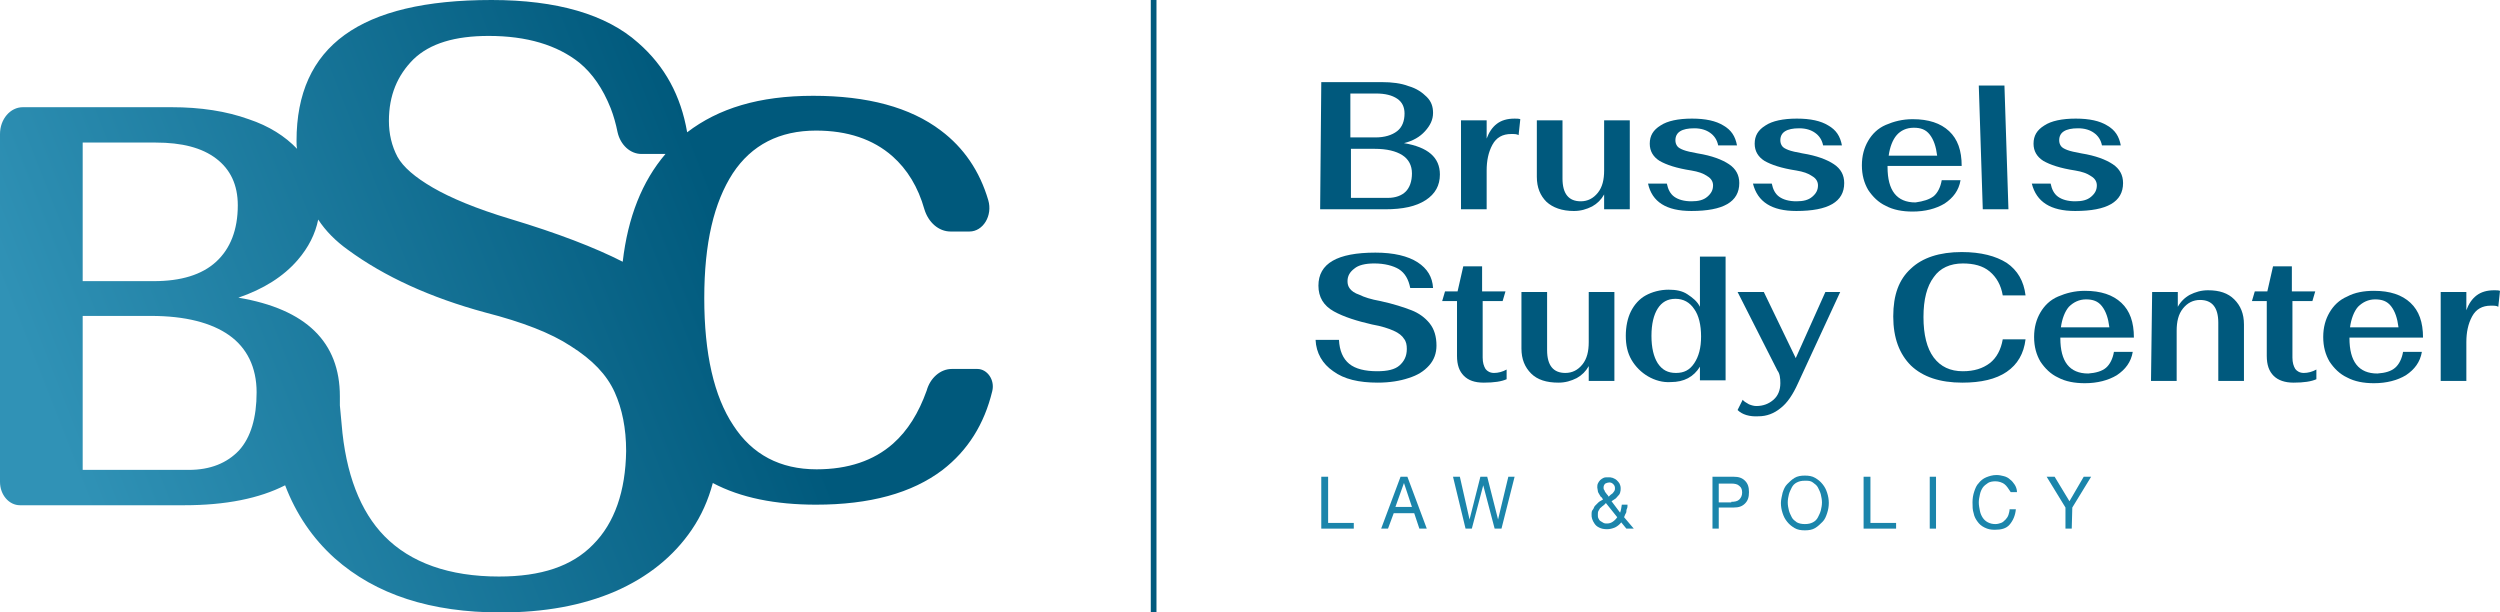 <?xml version="1.0" encoding="UTF-8"?>
<svg id="Calque_1" xmlns="http://www.w3.org/2000/svg" xmlns:xlink="http://www.w3.org/1999/xlink" viewBox="0 0 438.4 107.4">
  <defs>
    <style>
      .cls-1 {
        fill: #00597d;
      }

      .cls-2 {
        fill: url(#Dégradé_sans_nom);
      }

      .cls-3 {
        fill: #1b85ab;
      }
    </style>
    <linearGradient id="Dégradé_sans_nom" data-name="Dégradé sans nom" x1="6.82" y1="27" x2="165.75" y2="89.53" gradientTransform="translate(0 108.6) scale(1 -1)" gradientUnits="userSpaceOnUse">
      <stop offset=".03" stop-color="#3092b6"/>
      <stop offset=".75" stop-color="#00597c"/>
    </linearGradient>
  </defs>
  <g id="Calque_1-2" data-name="Calque_1">
    <path class="cls-2" d="M156.6,77.8c-3.4,3-7.9,4.5-13.4,4.5-6.4,0-11.3-2.6-14.6-7.7-3.4-5.1-5.1-12.6-5.1-22.3s1.7-16.8,5-21.9c3.3-5,8.2-7.5,14.6-7.5,5.5,0,10,1.5,13.4,4.5,2.6,2.3,4.5,5.4,5.6,9.3.7,2.3,2.5,3.9,4.6,3.9h3.3c2.4,0,4.1-2.8,3.3-5.5-1.5-5.1-4.3-9.2-8.3-12.2-5.4-4.1-12.9-6.1-22.4-6.1s-16.6,2.2-22.1,6.4c-1.1-6.4-3.9-11.6-8.6-15.7C106.3,2.5,97.6,0,86.2,0,63.1,0,52,8.1,52,24.7c0,.5,0,1,.1,1.4-2.1-2.2-4.9-4-8.5-5.2-3.9-1.4-8.4-2.1-13.5-2.1H4c-2.2,0-4,2.1-4,4.7v61c0,2.3,1.6,4.1,3.5,4.1h28.8c7.3,0,13.2-1.2,17.7-3.5,1.9,5,4.8,9.3,8.7,12.8,7.2,6.4,16.9,9.5,29.1,9.5,7.6,0,14.3-1.2,20.1-3.7,5.7-2.5,10.2-6.1,13.4-10.8,1.7-2.5,2.9-5.2,3.7-8.2,4.9,2.6,11,3.8,18.1,3.8,9.4,0,16.8-2,22.2-6.1,4.4-3.4,7.3-8,8.7-13.8.5-2-.9-3.9-2.6-3.9h-4.5c-2,0-3.8,1.6-4.4,3.8-1.4,3.9-3.3,7-5.9,9.3h0ZM72.5,10.4c2.9-2.8,7.3-4.1,13.2-4.1,6.7,0,12,1.6,15.9,4.7,2.3,1.9,4.1,4.5,5.5,8,.5,1.3.9,2.7,1.2,4.2.5,2.2,2.2,3.8,4.2,3.8h4.2c-4.1,4.8-6.6,11.1-7.5,18.9-4.9-2.5-11.4-5-19.7-7.5-6-1.8-10.5-3.7-13.6-5.5s-5.2-3.6-6.2-5.4c-1-1.9-1.5-4-1.5-6.3,0-4.5,1.5-8,4.3-10.8h0ZM14.5,25h12.8c4.6,0,8.1.9,10.6,2.8s3.8,4.6,3.8,8.2c0,4.3-1.3,7.6-3.8,9.9s-6.2,3.4-10.9,3.4h-12.5v-24.3h0ZM41.9,79c-2.1,2.2-5,3.4-8.8,3.4H14.5v-27h12c6,0,10.6,1.2,13.7,3.4s4.8,5.6,4.8,10-1,7.9-3.1,10.2ZM104,95.5c-3.7,3.8-9.1,5.6-16.5,5.6-8.7,0-15.5-2.4-20.1-7.1-4.2-4.3-6.8-10.9-7.5-19.7,0,0-.1-1.2-.3-3.2h0v-1.6c0-9.5-5.9-15.3-17.8-17.3,4.4-1.5,7.9-3.7,10.4-6.6,1.9-2.2,3.1-4.6,3.6-7.1,1.3,2,3.1,3.8,5.2,5.3,6.4,4.7,14.5,8.4,24.1,11,6.6,1.7,11.5,3.6,15,5.9,3.8,2.4,6.3,5,7.7,8.1,1.3,2.9,2,6.3,2,10.3-.1,7-2,12.6-5.8,16.4h0Z"/>
  </g>
  <g id="Layer_1">
    <path class="cls-1" d="M335.1,64.1c-2-2-3.1-4.8-3.1-8.6s1-6.5,3.1-8.4c2-1.9,5-2.9,8.9-2.9,3.4,0,6,.7,7.9,1.9,1.9,1.3,3,3.2,3.3,5.7h-4c-.3-1.8-1.1-3.2-2.3-4.2-1.2-1-2.8-1.4-4.7-1.4-2.2,0-4,.8-5.1,2.4-1.2,1.6-1.8,3.9-1.8,7s.6,5.5,1.8,7.1c1.2,1.6,2.9,2.4,5.1,2.4,2,0,3.5-.5,4.7-1.4s2-2.4,2.3-4.2h4c-.3,2.5-1.4,4.4-3.3,5.7s-4.5,1.9-7.8,1.9c-3.9,0-6.9-1-9-3h0Z"/>
    <path class="cls-1" d="M231.7,14.4h10.6c1.8,0,3.4.2,4.7.7,1.4.4,2.4,1.1,3.2,1.9.8.8,1.1,1.7,1.1,2.8,0,1.2-.5,2.2-1.4,3.2s-2.1,1.7-3.7,2.1c4.2.7,6.3,2.5,6.3,5.5,0,1.9-.8,3.4-2.5,4.5s-4,1.6-7.1,1.6h-11.4l.2-22.3h0ZM241.2,24.1c1.6,0,2.9-.4,3.8-1.1.9-.7,1.3-1.8,1.3-3.1,0-1.1-.4-2-1.3-2.6s-2.1-.9-3.7-.9h-4.5v7.7c.1,0,4.4,0,4.4,0ZM243.4,34.7c1.3,0,2.4-.4,3.1-1.1s1.1-1.8,1.1-3.2-.6-2.5-1.7-3.2-2.7-1.1-4.8-1.1h-4.2v8.6h6.5Z"/>
    <path class="cls-1" d="M256.2,21.1h4.5v3.2c.4-1.1,1-2,1.8-2.6s1.8-.9,3.1-.9c.4,0,.7,0,1,.1l-.3,2.8c-.3-.2-.7-.2-1.3-.2-1.5,0-2.6.6-3.3,1.9-.7,1.3-1,2.8-1,4.5v6.8h-4.5v-15.6h0Z"/>
    <path class="cls-1" d="M271.2,35.4c-1.1-1.1-1.7-2.5-1.7-4.4v-9.9h4.5v10.2c0,2.7,1.1,4,3.2,4,1.2,0,2.2-.5,3-1.5s1.1-2.3,1.1-3.9v-8.8h4.5v15.6h-4.5v-2.6c-.5.9-1.2,1.6-2.1,2.1-1,.5-2,.8-3.2.8-2.1,0-3.7-.6-4.8-1.6Z"/>
    <path class="cls-1" d="M289,32.2h3.3c.2,1,.6,1.8,1.3,2.3s1.7.8,3,.8c1.2,0,2.1-.2,2.8-.8s1-1.2,1-2c0-.6-.3-1.2-1-1.6-.7-.5-1.6-.8-2.8-1-2.6-.4-4.4-1-5.6-1.7-1.1-.7-1.7-1.7-1.7-3,0-1.4.6-2.4,1.9-3.2,1.2-.8,3.1-1.2,5.5-1.2s4.2.4,5.5,1.2c1.4.8,2.1,1.9,2.4,3.5h-3.3c-.2-1-.7-1.7-1.4-2.2s-1.6-.8-2.8-.8c-2.2,0-3.3.7-3.3,2.1,0,.4.1.7.3,1,.2.3.6.5,1.1.7s1.4.4,2.5.6c2.5.4,4.3,1.1,5.5,1.9,1.2.8,1.8,1.9,1.8,3.3,0,3.3-2.8,4.9-8.4,4.9-4.4,0-6.9-1.6-7.6-4.8h0Z"/>
    <path class="cls-1" d="M307.4,32.2h3.3c.2,1,.6,1.8,1.3,2.3s1.7.8,3,.8c1.2,0,2.1-.2,2.8-.8s1-1.2,1-2c0-.6-.3-1.2-1-1.6-.7-.5-1.6-.8-2.8-1-2.6-.4-4.4-1-5.6-1.7-1.1-.7-1.7-1.7-1.7-3,0-1.4.6-2.4,1.9-3.2,1.2-.8,3.1-1.2,5.5-1.2s4.2.4,5.5,1.2c1.4.8,2.1,1.9,2.4,3.5h-3.3c-.2-1-.7-1.7-1.4-2.2s-1.6-.8-2.8-.8c-2.2,0-3.3.7-3.3,2.1,0,.4.1.7.3,1,.2.3.6.5,1.1.7s1.4.4,2.5.6c2.5.4,4.3,1.1,5.5,1.9,1.2.8,1.8,1.9,1.8,3.3,0,3.3-2.8,4.9-8.4,4.9-4.3,0-6.8-1.6-7.6-4.8h0Z"/>
    <path class="cls-1" d="M339.1,34.4c.7-.6,1.2-1.6,1.4-2.8h3.3c-.3,1.8-1.3,3.1-2.8,4.1-1.5.9-3.4,1.4-5.6,1.4-1.8,0-3.4-.3-4.7-1-1.3-.6-2.3-1.6-3.1-2.8-.7-1.2-1.1-2.6-1.1-4.3s.4-3.1,1.1-4.3,1.7-2.2,3.1-2.8,2.9-1,4.7-1c2.8,0,4.9.7,6.4,2.1,1.5,1.4,2.2,3.4,2.2,6.1h-13v.2c0,4.1,1.6,6.2,4.9,6.2,1.4-.2,2.4-.5,3.2-1.1h0ZM332.6,23.7c-.7.8-1.2,2.1-1.4,3.6h8.5c-.2-1.6-.6-2.8-1.3-3.7s-1.6-1.2-2.8-1.2c-1.3,0-2.3.5-3,1.3h0Z"/>
    <path class="cls-1" d="M347,15h4.5l.7,21.7h-4.5c0-.1-.7-21.7-.7-21.7Z"/>
    <path class="cls-1" d="M356.3,32.2h3.3c.2,1,.6,1.8,1.3,2.3s1.7.8,3,.8c1.2,0,2.1-.2,2.8-.8s1-1.2,1-2c0-.6-.3-1.2-1-1.6-.7-.5-1.6-.8-2.8-1-2.6-.4-4.4-1-5.6-1.7-1.1-.7-1.7-1.7-1.7-3,0-1.4.6-2.4,1.9-3.2,1.2-.8,3.1-1.2,5.5-1.2s4.2.4,5.5,1.2c1.4.8,2.1,1.9,2.4,3.5h-3.3c-.2-1-.7-1.7-1.4-2.2s-1.6-.8-2.8-.8c-2.2,0-3.3.7-3.3,2.1,0,.4.1.7.3,1,.2.3.6.5,1.1.7s1.4.4,2.5.6c2.5.4,4.3,1.1,5.5,1.9,1.2.8,1.8,1.9,1.8,3.3,0,3.3-2.8,4.9-8.4,4.9-4.3,0-6.8-1.6-7.6-4.8h0Z"/>
    <path class="cls-1" d="M233.8,65.1c-1.9-1.3-3-3.2-3.1-5.5h4.1c.1,1.9.7,3.3,1.8,4.2,1.1.9,2.8,1.3,4.9,1.3,1.8,0,3.1-.3,3.9-1s1.3-1.6,1.3-2.9c0-.7-.1-1.3-.5-1.8-.3-.5-.9-1-1.8-1.4s-2.1-.8-3.8-1.1c-2.6-.6-4.9-1.3-6.7-2.3-1.8-1-2.7-2.5-2.7-4.5,0-3.9,3.3-5.8,10-5.8,3.2,0,5.7.6,7.4,1.7,1.7,1.1,2.6,2.6,2.7,4.5h-4c-.3-1.5-.9-2.6-2-3.3-1-.6-2.5-1-4.3-1-1.6,0-2.8.3-3.5.9-.8.6-1.2,1.3-1.2,2.2,0,.5.1.9.4,1.3s.8.8,1.7,1.1c.8.4,2,.8,3.7,1.1,2.3.5,4.1,1.1,5.4,1.6s2.4,1.3,3.2,2.3c.8,1,1.2,2.3,1.2,3.9,0,1.3-.4,2.5-1.3,3.5s-2,1.7-3.6,2.2c-1.5.5-3.3.8-5.4.8-3.3,0-5.9-.6-7.8-2h0Z"/>
    <path class="cls-1" d="M256.7,65.9c-.8-.8-1.2-1.9-1.2-3.5v-9.6h-2.6l.5-1.7h2.2l1-4.4h3.3v4.4h4.1l-.5,1.7h-3.5v9.9c0,.9.2,1.5.5,2,.3.4.8.7,1.5.7s1.5-.2,2.2-.6v1.7c-.9.4-2.2.6-4,.6-1.6,0-2.7-.4-3.5-1.2h0Z"/>
    <path class="cls-1" d="M268.5,65.5c-1.1-1.1-1.7-2.5-1.7-4.4v-9.9h4.5v10.2c0,2.7,1.1,4,3.2,4,1.2,0,2.2-.5,3-1.5s1.1-2.3,1.1-3.9v-8.8h4.5v15.6h-4.5v-2.6c-.5.9-1.2,1.6-2.1,2.1-1,.5-2,.8-3.2.8-2.1,0-3.7-.5-4.8-1.6Z"/>
    <path class="cls-1" d="M289,66c-1.2-.7-2.2-1.7-2.9-2.9-.7-1.2-1-2.6-1-4.2s.3-3.1.9-4.3c.6-1.2,1.5-2.2,2.6-2.8,1.1-.6,2.5-1,4-1,1.3,0,2.4.2,3.3.8s1.7,1.2,2.2,2.2v-8.8h4.5v21.7h-4.5v-2.4c-1.1,1.8-2.8,2.7-5.1,2.7-1.4.1-2.8-.3-4-1h0ZM297.1,63.7c.8-1.2,1.2-2.7,1.2-4.7s-.4-3.7-1.2-4.8c-.8-1.2-1.9-1.8-3.3-1.8s-2.4.6-3.1,1.7-1.1,2.7-1.1,4.8.4,3.7,1.1,4.8c.8,1.2,1.8,1.7,3.2,1.7s2.4-.5,3.2-1.7Z"/>
    <path class="cls-1" d="M304.7,71.9l.9-1.8c.2.3.6.5,1.1.8.5.2.9.3,1.3.3,1.2,0,2.2-.4,3-1.1s1.2-1.7,1.2-2.9c0-.9-.1-1.7-.5-2.2l-7-13.8h4.6l5.6,11.6,5.2-11.6h2.6l-7.4,16c-.9,2-1.9,3.5-3.1,4.4-1.1.9-2.4,1.4-3.8,1.4-1.6.1-2.9-.3-3.7-1.1h0Z"/>
    <path class="cls-1" d="M369.3,64.5c.7-.6,1.2-1.6,1.4-2.8h3.3c-.3,1.8-1.3,3.1-2.8,4.1-1.5.9-3.4,1.4-5.6,1.4-1.8,0-3.4-.3-4.7-1-1.3-.6-2.3-1.6-3.1-2.8-.7-1.2-1.1-2.6-1.1-4.3s.4-3.1,1.1-4.3c.7-1.2,1.7-2.2,3.1-2.8s2.9-1,4.7-1c2.8,0,4.9.7,6.4,2.1s2.2,3.4,2.2,6.1h-12.9v.1c0,4.1,1.6,6.2,4.9,6.2,1.3-.1,2.4-.4,3.1-1h0ZM362.8,53.8c-.7.8-1.2,2.1-1.4,3.6h8.5c-.2-1.6-.6-2.8-1.3-3.7s-1.6-1.2-2.8-1.2c-1.2,0-2.2.5-3,1.3h0Z"/>
    <path class="cls-1" d="M377.4,51.2h4.5v2.6c.5-.9,1.2-1.6,2.1-2.1,1-.5,2-.8,3.2-.8,2,0,3.5.5,4.6,1.6s1.7,2.5,1.7,4.4v9.9h-4.5v-10.2c0-2.7-1.1-4-3.2-4-1.2,0-2.2.5-3,1.5s-1.1,2.3-1.1,3.9v8.8h-4.5l.2-15.6h0Z"/>
    <path class="cls-1" d="M398.7,65.9c-.8-.8-1.2-1.9-1.2-3.5v-9.6h-2.6l.5-1.7h2.2l1-4.4h3.3v4.4h4.1l-.5,1.7h-3.5v9.9c0,.9.2,1.5.5,2,.3.4.8.7,1.5.7s1.5-.2,2.2-.6v1.7c-.9.4-2.2.6-4,.6-1.5,0-2.7-.4-3.5-1.2h0Z"/>
    <path class="cls-1" d="M420,64.5c.7-.6,1.2-1.6,1.4-2.8h3.3c-.3,1.8-1.3,3.1-2.8,4.1-1.5.9-3.4,1.4-5.6,1.4-1.8,0-3.4-.3-4.7-1-1.3-.6-2.3-1.6-3.1-2.8-.7-1.2-1.1-2.6-1.1-4.3s.4-3.1,1.1-4.3c.7-1.2,1.7-2.2,3.1-2.8,1.3-.7,2.9-1,4.7-1,2.8,0,4.9.7,6.4,2.1s2.2,3.4,2.2,6.1h-12.9v.1c0,4.1,1.6,6.2,4.9,6.2,1.4-.1,2.4-.4,3.1-1h0ZM413.5,53.8c-.7.8-1.2,2.1-1.4,3.6h8.5c-.2-1.6-.6-2.8-1.3-3.7s-1.6-1.2-2.8-1.2c-1.2,0-2.2.5-3,1.3h0Z"/>
    <path class="cls-1" d="M428,51.2h4.5v3.2c.4-1.1,1-2,1.8-2.6s1.8-.9,3.1-.9c.4,0,.7,0,1,.1l-.3,2.8c-.3-.2-.7-.2-1.3-.2-1.5,0-2.6.6-3.3,1.9-.7,1.3-1,2.8-1,4.5v6.8h-4.5v-15.6h0Z"/>
    <path class="cls-3" d="M232.9,83.6v8.1h4.5v1h-5.7v-9.1h1.2Z"/>
    <path class="cls-3" d="M246.8,83.6l3.4,9.1h-1.3l-.9-2.7h-3.6l-1,2.7h-1.2l3.4-9.1h1.2ZM247.6,88.9l-1.4-4.2h0l-1.5,4.2h2.9Z"/>
    <path class="cls-3" d="M262.1,92.7l-2-7.6h0l-2,7.6h-1.1l-2.2-9.1h1.2l1.7,7.5h0l1.9-7.5h1.2l1.9,7.5h0l1.8-7.5h1.1l-2.3,9.1h-1.2Z"/>
    <path class="cls-3" d="M283.2,92.5c-.5.2-.9.3-1.4.3-.6,0-1-.1-1.4-.3-.4-.2-.6-.4-.8-.7s-.3-.5-.4-.8-.1-.5-.1-.7c0-.4,0-.7.2-.9s.2-.5.4-.7.4-.4.6-.6.5-.3.8-.5c-.1-.2-.2-.4-.4-.5-.1-.2-.2-.3-.3-.5s-.2-.3-.2-.5-.1-.4-.1-.6,0-.5.1-.7.2-.4.4-.6c.2-.2.4-.3.6-.4s.5-.1.8-.1.5,0,.8.1c.2.1.5.2.7.4s.4.4.5.6.2.5.2.8,0,.5-.1.8-.2.4-.4.6-.3.4-.5.5-.4.3-.6.4l1.5,2c.2-.5.2-.9.3-1.4h1c0,.3,0,.5-.1.7s-.1.4-.1.5c0,.2-.1.3-.2.5s-.1.3-.2.5l1.7,2h-1.3l-.9-1.1c-.3.4-.7.7-1.1.9h0ZM281.1,88.7c-.2.1-.3.3-.5.4-.1.2-.2.3-.3.5s-.1.4-.1.7c0,.2,0,.4.1.6s.2.4.4.5.3.2.5.3c.2.1.4.1.6.1.4,0,.7-.1,1-.3.3-.2.6-.5.8-.8l-2-2.5c-.1.2-.3.3-.5.5h0ZM282.4,86.8c.1-.1.3-.2.4-.3s.2-.3.3-.4c.1-.2.1-.3.1-.5,0-.3-.1-.5-.3-.7-.2-.2-.4-.3-.7-.3-.2,0-.5.1-.7.2-.2.2-.3.4-.3.7,0,.1,0,.3.1.4s.1.3.2.4.2.3.3.4c.1.1.2.2.3.4.1-.1.2-.2.3-.3h0Z"/>
    <path class="cls-3" d="M304,83.6c.9,0,1.5.2,2,.7s.7,1.1.7,2-.2,1.5-.7,2-1.1.7-2,.7h-2.6v3.7h-1.1v-9.1h3.7ZM303.6,88c.6,0,1.1-.1,1.4-.4s.5-.7.5-1.2-.1-.9-.5-1.2c-.3-.3-.8-.4-1.4-.4h-2.2v3.3h2.2v-.1Z"/>
    <path class="cls-3" d="M312.6,86.4c.2-.6.4-1.1.8-1.5s.8-.8,1.3-1.1c.5-.3,1.1-.4,1.8-.4s1.3.1,1.8.4.9.6,1.3,1.1.6.9.8,1.5.3,1.2.3,1.8-.1,1.2-.3,1.8c-.2.6-.4,1.1-.8,1.5s-.8.8-1.3,1.1-1.1.4-1.8.4-1.3-.1-1.8-.4-.9-.6-1.3-1.1-.6-.9-.8-1.5c-.2-.6-.3-1.2-.3-1.8s.2-1.3.3-1.8ZM313.7,89.5c.1.4.3.8.5,1.2s.5.6.9.9c.4.2.8.3,1.4.3s1-.1,1.4-.3c.4-.2.7-.5.9-.9s.4-.8.5-1.2.2-.9.2-1.4-.1-.9-.2-1.4c-.1-.4-.3-.8-.5-1.2s-.5-.6-.9-.9-.8-.3-1.4-.3-1,.1-1.4.3-.7.5-.9.9-.4.8-.5,1.2c-.1.4-.2.9-.2,1.4s.1,1,.2,1.4Z"/>
    <path class="cls-3" d="M328,83.6v8.1h4.5v1h-5.7v-9.1h1.2Z"/>
    <path class="cls-3" d="M339.5,83.6v9.1h-1.1v-9.1h1.1Z"/>
    <path class="cls-3" d="M351.5,84.9c-.4-.3-1-.5-1.6-.5-.5,0-1,.1-1.3.3s-.7.5-.9.8c-.2.3-.4.7-.5,1.2s-.2.9-.2,1.4.1,1,.2,1.5.3.9.5,1.2.5.6.9.8c.4.2.8.3,1.3.3.4,0,.7-.1,1-.2s.5-.3.8-.6c.2-.2.4-.5.5-.8s.2-.7.2-1h1.1c-.1,1.1-.5,2-1.1,2.7s-1.5.9-2.6.9c-.7,0-1.2-.1-1.8-.4s-.9-.6-1.2-1c-.3-.4-.6-.9-.7-1.5-.2-.6-.2-1.2-.2-1.9s.1-1.3.3-1.9.4-1.1.8-1.5c.3-.4.8-.8,1.3-1s1.1-.4,1.8-.4c.5,0,.9.1,1.3.2s.8.3,1.1.6c.3.2.6.6.8.9s.4.8.4,1.3h-1.1c-.4-.6-.7-1.1-1.1-1.4h0Z"/>
    <path class="cls-3" d="M363.3,92.7h-1.1v-3.7l-3.3-5.4h1.4l2.6,4.3,2.5-4.3h1.3l-3.3,5.4-.1,3.7h0Z"/>
    <rect class="cls-1" x="201.8" width="1" height="107.4"/>
  </g>
</svg>